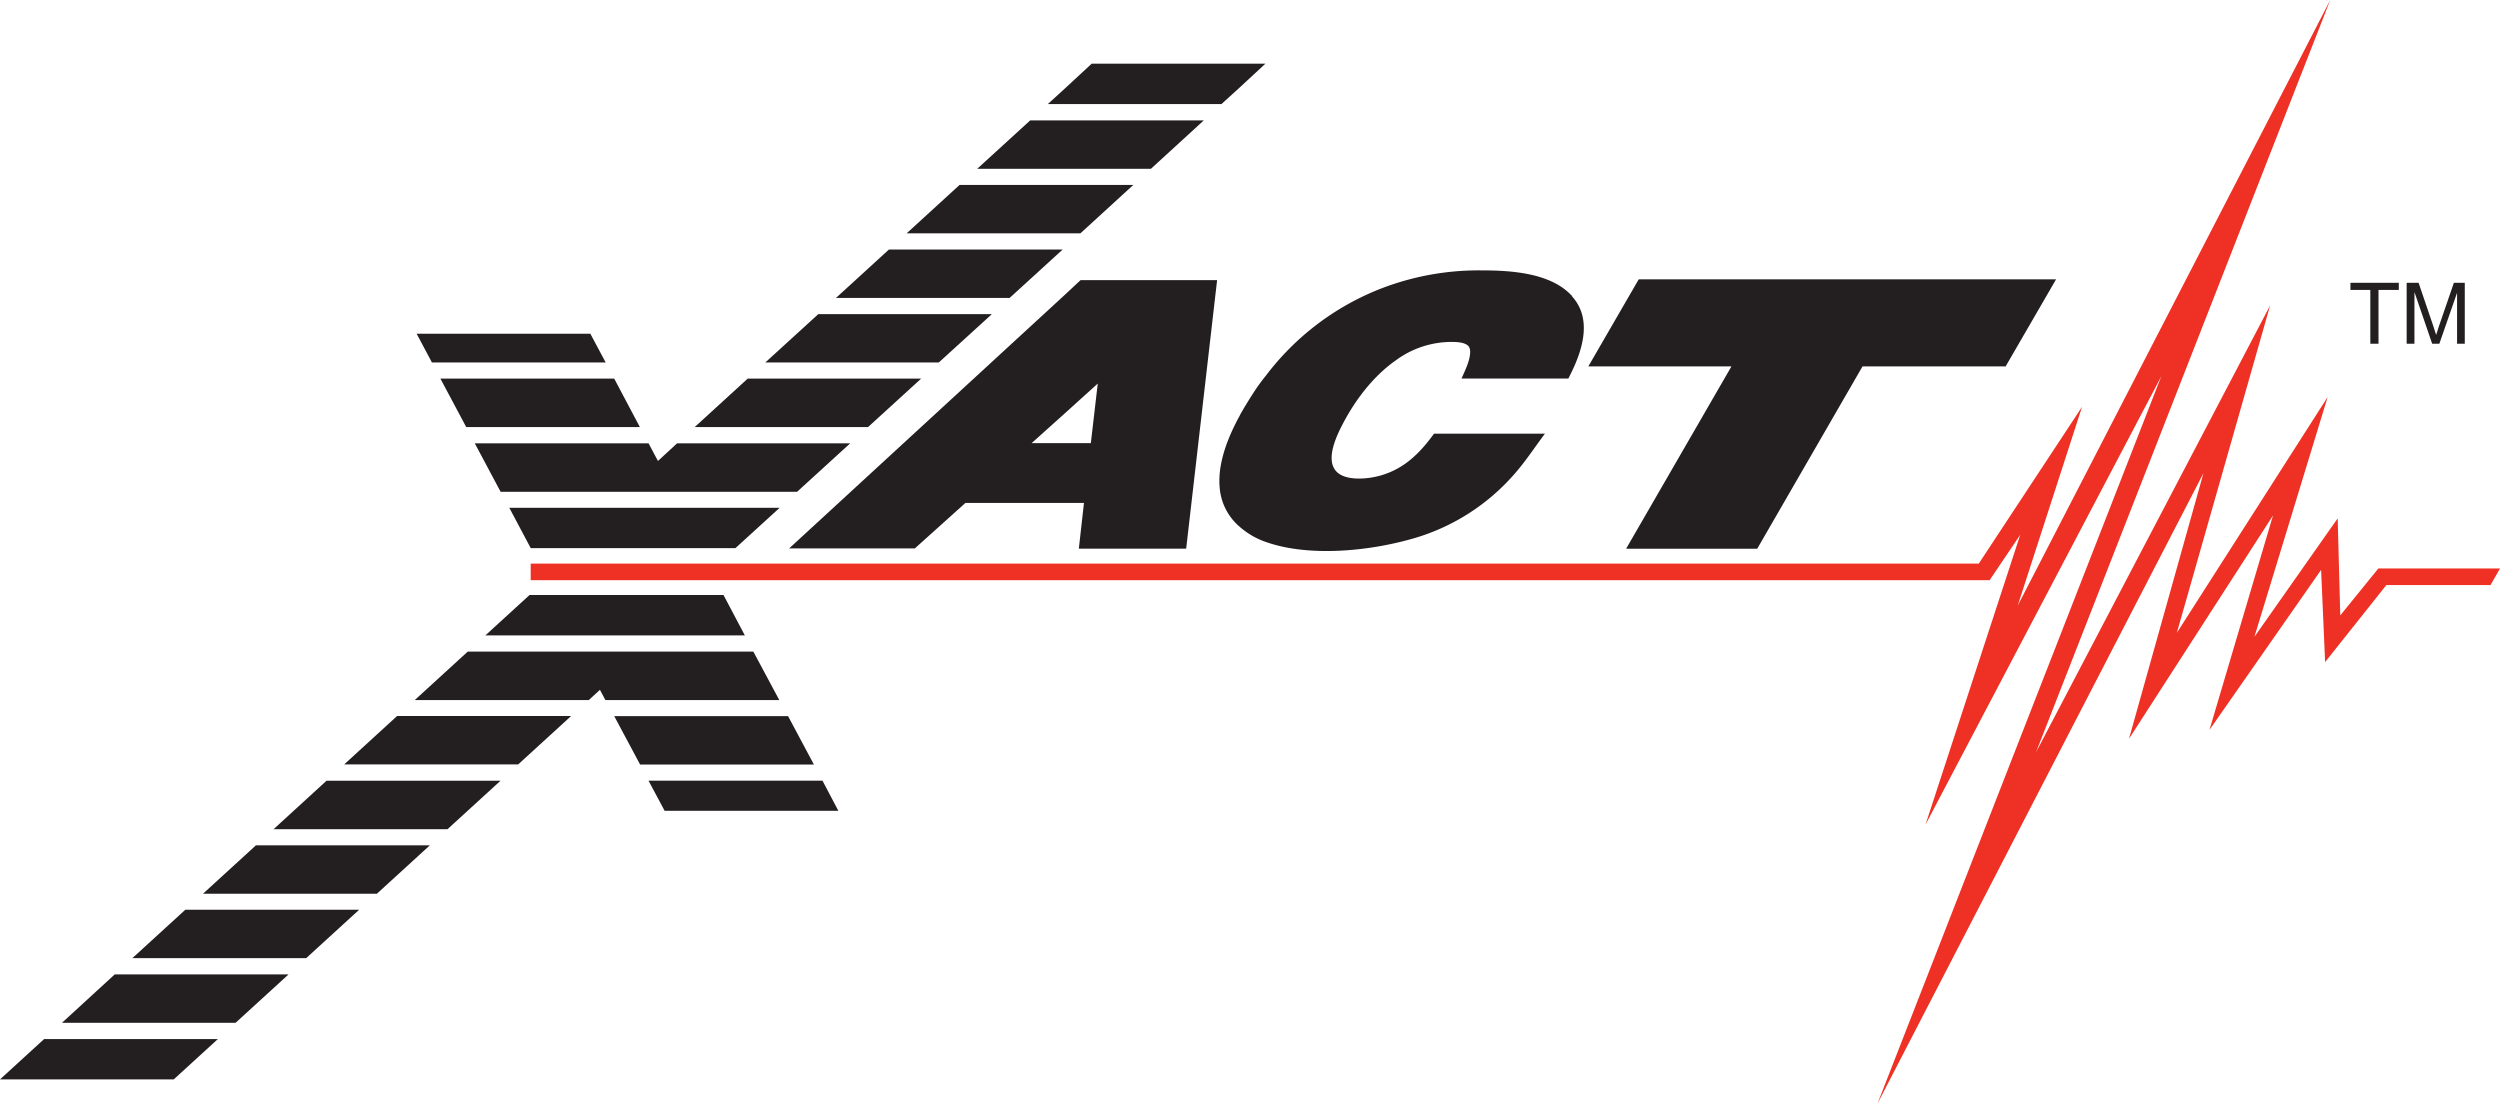 <svg id="Layer_1" data-name="Layer 1" xmlns="http://www.w3.org/2000/svg" viewBox="0 0 628.85 277.63"><defs><style>.cls-1,.cls-3{fill:#231f20;}.cls-2{fill:#ee3124;}.cls-3{fill-rule:evenodd;}</style></defs><title>xact_logo</title><path class="cls-1" d="M274.34,76.15L205,139.94h31.61l12.74-11.45h29.81L277.87,140h27l7.78-67.54H278.3Zm6.55,37.3H266l8.35-7.49,8.28-7.49Z" transform="translate(-6.5 -1.99)"/><polygon class="cls-1" points="412.2 70.27 399.53 92.16 435.53 92.16 409.03 138.03 442.01 138.03 468.5 92.16 504.5 92.16 517.18 70.27 412.2 70.27"/><path class="cls-1" d="M401.85,76.36C396.45,70.53,386.3,70,379,70a68.09,68.09,0,0,0-25.56,4.75A66.63,66.63,0,0,0,325,96.38a49.88,49.88,0,0,0-3.1,4.25q-1.4,2.16-2.81,4.54c-0.29.5-.58,1-0.79,1.44-3.82,7-5.47,13-5,18.07a14.4,14.4,0,0,0,5,9.79,19.79,19.79,0,0,0,6.12,3.67c11.23,4.18,27.14,2.45,38.38-.94a53.27,53.27,0,0,0,24.26-15.55c3-3.31,5.4-7.06,8.06-10.58H367.22c-2.52,3.46-5.33,6.62-9.07,8.71a20.25,20.25,0,0,1-9.72,2.59c-9.58,0-7.42-7.42-4.46-13.18,3.1-6.12,7.7-12.38,13.54-16.49A23.63,23.63,0,0,1,371.4,88c1.3,0,3.74,0,4.61,1.22a2.68,2.68,0,0,1,.29,1.44c-0.07,2.16-1.3,4.54-2.16,6.55H401c3.31-6.34,6.34-14.69.94-20.66A0.14,0.14,0,0,0,401.85,76.36Z" transform="translate(-6.5 -1.99)"/><polygon class="cls-2" points="133.49 141.77 497.74 141.77 523.73 102.31 507.53 152.35 586.15 0 512.14 189.22 571.03 76.82 547.56 159.19 585.5 99.86 567.07 160.2 588.02 130.39 588.67 154.8 598.25 142.99 628.85 142.99 626.47 147.17 600.26 147.17 584.86 166.54 583.85 143.35 555.77 183.6 571.75 129.67 535.53 185.83 554.26 119.02 472.25 277.63 543.67 94.61 484.34 207.43 508.18 134.5 500.47 145.94 133.49 145.94 133.49 141.77"/><path class="cls-3" d="M602.73,88.46V74.92h-5v-1.8h12.17v1.8h-5.11V88.46h-2Zm9.14,0V73.12h3L618.57,84c0.29,1,.58,1.73.72,2.23,0.14-.5.43-1.37,0.79-2.45l3.67-10.66h2.74V88.46h-1.94V75.64l-4.46,12.82h-1.8l-4.46-13v13h-1.94Z" transform="translate(-6.5 -1.99)"/><path class="cls-3" d="M39.8,243H83.52l13.33-12.18H53.12Zm53.28-48.73h43.76l13.33-12.18H106.39Zm-71,65H65.75l13.33-12.18H35.36Zm191.31-60.91H169.63l4.05,7.58h43.7Zm-24.9-46.7H139.7l-11.11,10.16h65.27Zm16.24,30.46H161l6.51,12.18h43.72ZM196,165.9H124.15l-13.32,12.18H154.6l2.81-2.57,1.37,2.57h43.74ZM57.56,226.8h43.74l13.33-12.18H70.88ZM6.5,273.5H50.2l11.11-10.15H17.6Zm68.82-62.94h43.75l13.33-12.18H88.63Z" transform="translate(-6.5 -1.99)"/><path class="cls-3" d="M181.25,109.41h43.6l13.35-12.18H194.57ZM155,85.94h-43.7l3.85,7.23h43.7Zm17,32-2.36-4.43H125.93l6.49,12.18H207l13.35-12.18H176.81ZM161,97.23H117.28l6.49,12.18h43.68ZM281.11,18l-6.77,6.27-4.26,3.89h43.68L318.33,24l6.48-6h-43.7ZM140,139.87h51.48l11.13-10.15h-68ZM252.31,44.45H296l13.31-12.18H265.64ZM216.78,76.93h43.68l13.35-12.18H230.11Zm17.77-16.24h43.71l13.31-12.18h-43.7ZM199,93.17h43.64L256,81H212.34Z" transform="translate(-6.5 -1.99)"/></svg>